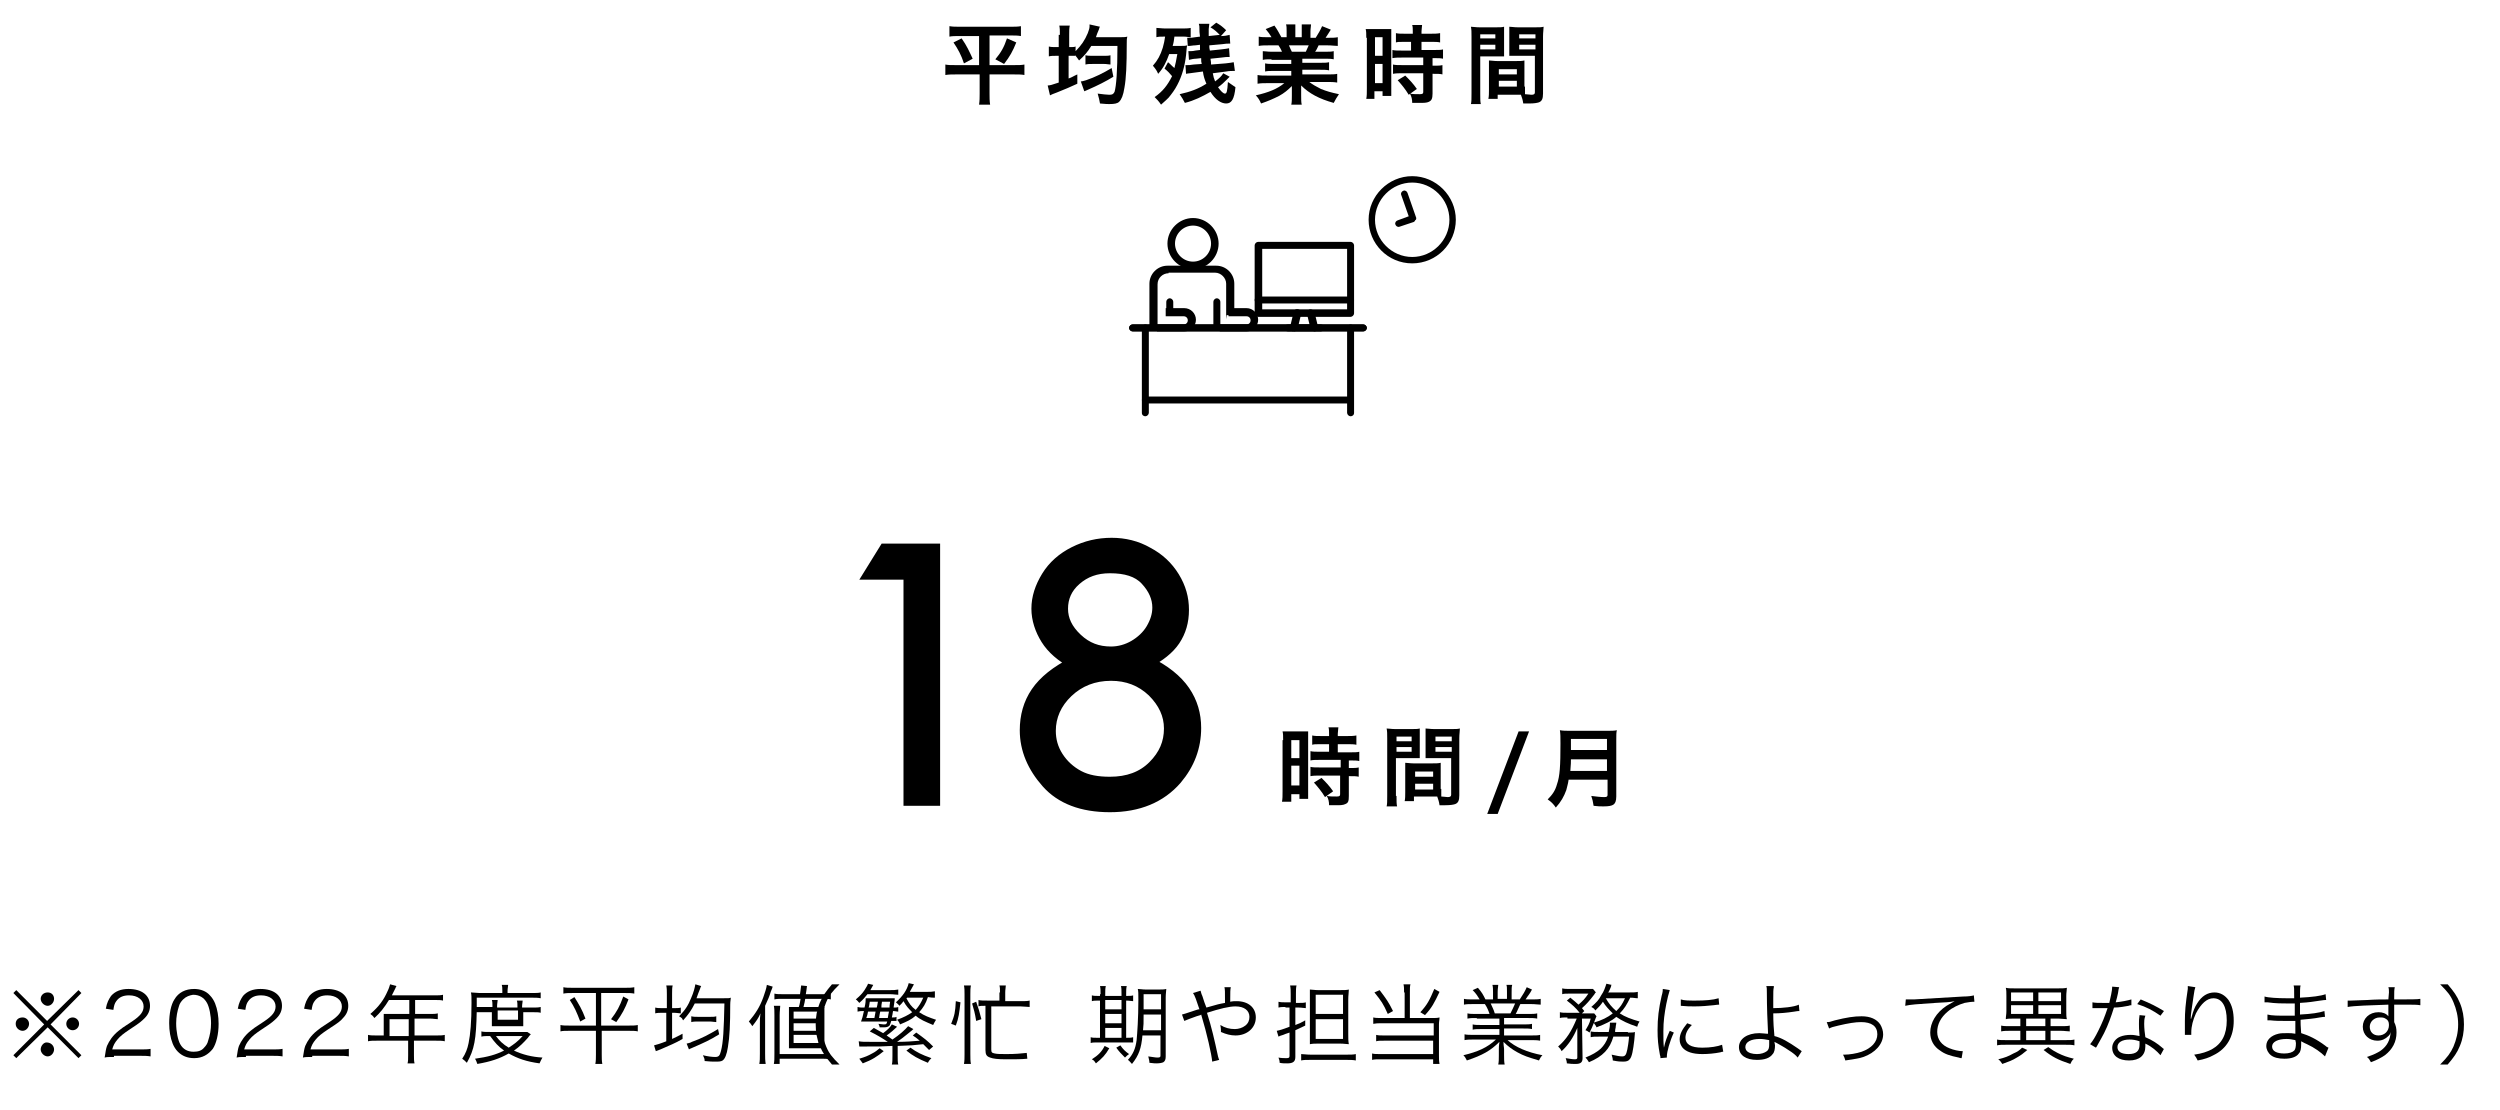 <?xml version="1.0" encoding="utf-8"?>
<!-- Generator: Adobe Illustrator 26.2.1, SVG Export Plug-In . SVG Version: 6.00 Build 0)  -->
<svg version="1.1" id="_レイヤー_1" xmlns="http://www.w3.org/2000/svg" xmlns:xlink="http://www.w3.org/1999/xlink" x="0px"
	 y="0px" viewBox="0 0 430 191" style="enable-background:new 0 0 430 191;" xml:space="preserve">
<style type="text/css">
	.st0{enable-background:new    ;}
	.st1{fill:none;stroke:#000000;stroke-width:2;stroke-miterlimit:10;}
	.st2{clip-path:url(#SVGID_00000059304222988434162590000010955384783087036848_);}
</style>
<g class="st0">
	<path d="M165.1,6.2c-0.8,0-1.3,0-1.8,0.1V4.5c0.6,0.1,1,0.1,1.9,0.1h8.5c0.9,0,1.3,0,1.9-0.1v1.7c-0.6-0.1-1-0.1-1.8-0.1h-3.6v5.1
		h4.2c0.8,0,1.3,0,1.8-0.1v1.8c-0.5-0.1-1.1-0.1-1.9-0.1h-4.1v3.3c0,0.6,0,1.3,0.1,1.9h-1.9c0.1-0.7,0.1-1.2,0.1-1.9v-3.3h-4
		c-0.7,0-1.3,0-1.9,0.1v-1.8c0.5,0.1,0.9,0.1,1.8,0.1h4V6.2H165.1z M165.4,6.6c0.9,1.3,1.3,2.2,1.9,3.5l-1.5,0.8
		c-0.5-1.5-1-2.4-1.8-3.6L165.4,6.6z M174.8,7.3c-0.6,1.5-1.1,2.4-2.1,3.7l-1.5-0.8c1-1.2,1.5-2.1,2-3.6L174.8,7.3z"/>
	<path d="M182.3,6c0-0.7,0-1.1-0.1-1.6h1.8c-0.1,0.5-0.1,0.8-0.1,1.6v2.1h0.1c0.5,0,0.8,0,1-0.1v0.8c1-1,1.6-1.9,2.1-3.1
		c0.1-0.3,0.3-0.8,0.3-1.1c0,0,0-0.1,0-0.3c0,0,0-0.1,0-0.1l1.8,0.4c-0.1,0.1-0.1,0.2-0.2,0.5c-0.2,0.4-0.4,1-0.5,1.3h4
		c0.6,0,1.1,0,1.4-0.1c-0.1,0.4-0.1,0.6-0.1,1.3c0,3.5-0.1,5.9-0.4,7.5c-0.2,1.3-0.5,2-0.9,2.4c-0.3,0.3-0.8,0.4-1.7,0.4
		c-0.4,0-0.5,0-1.6-0.1c-0.1-0.6-0.2-1-0.4-1.7c0.8,0.1,1.6,0.2,2,0.2c0.5,0,0.7-0.1,0.9-0.5c0.3-1,0.5-3.6,0.5-7.9h-4.5
		c-0.6,1-1.2,1.7-2.1,2.5c-0.3-0.4-0.4-0.6-0.7-0.9v0.1c-0.3,0-0.6,0-1.1,0v3.9c0.6-0.2,0.8-0.4,1.5-0.7l0,1.6
		c-1.1,0.5-2.2,1-3.5,1.5c-0.8,0.3-0.8,0.3-1.2,0.5l-0.4-1.7c0.4,0,0.7-0.1,1.9-0.5V9.6h-0.4c-0.6,0-0.9,0-1.3,0.1V8
		c0.4,0.1,0.7,0.1,1.3,0.1h0.4V6z M191.5,13.2c-1.3,0.8-2.7,1.5-4.3,2.2c-0.4,0.2-0.5,0.2-0.7,0.3l-0.6-1.7c0.3,0,0.5-0.1,0.9-0.2
		c1.5-0.5,3.1-1.3,4.4-2.1L191.5,13.2z M186.7,9.5c0.4,0.1,0.7,0.1,1.3,0.1h1.9c0.5,0,0.8,0,1.1-0.1v1.6c-0.3,0-0.6-0.1-1.1-0.1H188
		c-0.6,0-0.9,0-1.3,0.1V9.5z"/>
	<path d="M200.9,10.7c0.5,0.4,0.6,0.6,1.1,1c0.2-0.8,0.3-1.2,0.5-2.4h-1.4c-0.5,1.4-1,2.4-1.9,3.4c-0.2-0.5-0.4-0.8-0.9-1.4
		c0.8-0.9,1.3-1.8,1.7-3.1c0.2-0.7,0.3-1.2,0.4-1.9h-0.3c-0.5,0-0.8,0-1.2,0.1V4.8c0.4,0,0.9,0.1,1.6,0.1h2.7c0.6,0,1.2,0,1.6-0.1
		v1.6c-0.4,0-0.7-0.1-1.1-0.1h-1.7c-0.1,0.7-0.1,0.9-0.3,1.6h1.3c0.6,0,0.9,0,1.2-0.1c-0.1,0.3-0.1,0.7-0.2,1.7
		c-0.2,1.8-0.7,3.6-1.5,5.1c-0.4,0.8-1,1.6-1.5,2.2c-0.3,0.3-0.5,0.5-1.3,1.2c-0.4-0.6-0.7-0.9-1.1-1.3c1.4-1,2.2-2,3-3.6
		c-0.4-0.5-0.8-0.9-1.3-1.3L200.9,10.7z M211.5,13.2c-0.2,0.2-0.2,0.2-0.5,0.5c-0.5,0.5-0.9,0.9-1.5,1.3c0.5,0.7,0.9,1.1,1.2,1.1
		c0.3,0,0.4-0.4,0.5-2c0.4,0.3,0.9,0.6,1.3,0.9c-0.2,2.1-0.7,2.8-1.6,2.8c-0.9,0-1.9-0.7-2.7-2c-1.4,0.8-2.8,1.5-4.4,1.9
		c-0.3-0.6-0.5-0.9-0.9-1.5c1.8-0.4,3.2-0.9,4.6-1.8c-0.3-0.7-0.5-1.3-0.6-2.1l-1.5,0.2c-0.5,0.1-1,0.1-1.4,0.2l-0.1-1.5
		c0.1,0,0.2,0,0.3,0c0.3,0,0.5,0,1.1-0.1l1.4-0.1c-0.1-0.4-0.1-0.4-0.1-1l-0.9,0.1c-0.4,0-0.8,0.1-1.2,0.2l-0.1-1.5
		c0.1,0,0.2,0,0.2,0c0.2,0,0.6,0,1-0.1l0.8-0.1c0-0.2,0-0.2,0-0.4c0-0.3,0-0.3,0-0.5l-0.8,0.1c-0.4,0-0.8,0.1-1,0.1
		c-0.1,0-0.2,0-0.2,0c-0.1,0-0.1,0-0.1,0l-0.1-1.4c0.2,0,0.2,0,0.3,0c0.3,0,0.6,0,1.1-0.1l0.8-0.1c-0.1-0.8-0.1-0.8-0.1-1.5
		c0-0.3,0-0.3-0.1-0.7l1.8,0c0,0.3-0.1,0.6-0.1,0.9c0,0.1,0,0.8,0,1.2l1.9-0.2c-0.5-0.5-0.9-0.9-1.6-1.3l1-0.8
		c0.7,0.4,1.2,0.8,1.7,1.3L210,6.2h0.1c0.5,0,1-0.1,1.4-0.2l0.1,1.5c-0.1,0-0.1,0-0.2,0c-0.3,0-0.5,0-1.2,0.1l-2.2,0.2
		c0,0.4,0,0.5,0.1,0.9l1.9-0.2c0.7-0.1,1-0.1,1.4-0.2l0.1,1.5c-0.1,0-0.1,0-0.2,0c-0.3,0-0.5,0-1.2,0.1l-1.9,0.2
		c0.1,0.5,0.1,0.7,0.1,1l2.5-0.2c0.7-0.1,1-0.1,1.4-0.2l0.2,1.5c-0.1,0-0.1,0-0.2,0c-0.3,0-0.8,0-1.3,0.1l-2.3,0.3
		c0.1,0.6,0.2,0.9,0.4,1.4c0.8-0.6,1.1-0.9,1.4-1.4L211.5,13.2z"/>
	<path d="M218.7,10.2c-0.7,0-1.1,0-1.5,0.1V8.8c0.4,0,0.8,0.1,1.5,0.1h1.8c-0.2-0.5-0.4-0.8-0.6-1.1h-1.6c-0.7,0-1.3,0-1.8,0.1V6.3
		c0.5,0.1,0.9,0.1,1.7,0.1h0.5c-0.3-0.5-0.5-0.8-1-1.4l1.5-0.6c0.5,0.7,0.7,1.1,1.2,2h0.9V5.4c0-0.5,0-0.9-0.1-1.2h1.6
		c0,0.3,0,0.6,0,1.1v1.1h1.1V5.3c0-0.5,0-0.8,0-1.1h1.6c0,0.3-0.1,0.7-0.1,1.2v1.1h0.9c0.5-0.8,0.8-1.3,1.1-2l1.5,0.6
		c-0.4,0.6-0.6,1-0.9,1.4h0.4c0.8,0,1.2,0,1.7-0.1v1.5c-0.5,0-1-0.1-1.8-0.1h-1.5c-0.3,0.6-0.3,0.7-0.6,1.1h1.7c0.7,0,1.1,0,1.5-0.1
		v1.4c-0.5-0.1-0.8-0.1-1.5-0.1h-3.9v0.7h3.1c0.7,0,1.1,0,1.5-0.1v1.4c-0.4-0.1-0.9-0.1-1.5-0.1h-3.1v0.8h4.2c0.9,0,1.4,0,1.8-0.1
		v1.5c-0.6-0.1-1.1-0.1-1.8-0.1h-3c0.5,0.4,1.2,0.8,2,1.2c1,0.4,1.7,0.6,3.1,0.9c-0.4,0.6-0.6,0.9-0.9,1.5c-2.5-0.7-4.2-1.6-5.6-3
		c0,0.6,0,0.7,0,1.1v0.7c0,0.6,0,1.1,0.1,1.5h-1.8c0.1-0.4,0.1-0.9,0.1-1.5v-0.7c0-0.3,0-0.4,0-1c-0.7,0.7-1.3,1.2-2.2,1.7
		c-1,0.5-1.9,0.9-3.1,1.3c-0.2-0.5-0.5-1-0.9-1.4c2.2-0.5,3.7-1.1,4.9-2.1h-2.8c-0.7,0-1.2,0-1.8,0.1v-1.5c0.5,0.1,1,0.1,1.8,0.1h4
		v-0.8h-3c-0.7,0-1.1,0-1.5,0.1v-1.4c0.4,0.1,0.9,0.1,1.5,0.1h3v-0.7H218.7z M224.6,8.9c0.2-0.4,0.3-0.7,0.5-1.1h-3.4
		c0.2,0.5,0.3,0.7,0.5,1.1H224.6z"/>
	<path d="M235,6.5c0-0.7,0-1.1-0.1-1.5c0.3,0,0.6,0,1.3,0h1.8c0.7,0,0.9,0,1.3,0c0,0.3,0,0.6,0,1.5V15c0,0.8,0,1.1,0,1.5h-1.5v-0.8
		h-1.4V17H235c0.1-0.5,0.1-1,0.1-1.8V6.5z M236.5,9.6h1.3V6.4h-1.3V9.6z M236.5,14.3h1.3V11h-1.3V14.3z M241.7,7.2
		c-1.2,0-1.2,0-1.6,0.1V5.7c0.4,0.1,0.9,0.1,1.6,0.1h1.3V5.4c0-0.4,0-0.8-0.1-1.1h1.7c0,0.3-0.1,0.7-0.1,1.1v0.4h1.6
		c0.6,0,1.1,0,1.6-0.1v1.6c-0.4-0.1-0.9-0.1-1.5-0.1h-1.7v1.4h2.1c0.7,0,1.3,0,1.6-0.1v1.6c-0.4-0.1-0.8-0.1-1.5-0.1h-0.3v1.3h0.2
		c0.7,0,1.1,0,1.5-0.1v1.6c-0.4-0.1-0.8-0.1-1.5-0.1h-0.2v3.4c0,0.9-0.2,1.2-0.6,1.4c-0.4,0.2-0.9,0.2-1.7,0.2c-0.1,0-0.1,0-1.2,0
		c0-0.6-0.1-1.1-0.4-1.6c0.4,0.1,1.2,0.1,1.7,0.1c0.5,0,0.6-0.1,0.6-0.4v-3.2h-3.6c-0.6,0-1.1,0-1.6,0.1v-1.6
		c0.4,0.1,0.9,0.1,1.6,0.1h3.6v-1.3h-3.6c-0.6,0-1.2,0-1.7,0.1V8.6c0.4,0.1,0.9,0.1,1.7,0.1h1.5V7.2H241.7z M242.3,16.3
		c-0.6-1-1.2-1.7-1.9-2.5l1.3-0.8c0.7,0.7,1.3,1.3,2,2.3L242.3,16.3z"/>
	<path d="M254.6,16.1c0,0.9,0,1.4,0.1,1.8H253c0.1-0.4,0.1-0.9,0.1-1.9V6.3c0-0.8,0-1.2-0.1-1.7c0.4,0,0.8,0.1,1.5,0.1h2.7
		c0.8,0,1.1,0,1.5-0.1c0,0.5,0,0.8,0,1.4v2.3c0,0.7,0,1,0,1.4c-0.4,0-0.9,0-1.4,0h-2.7V16.1z M254.6,6.6h2.6V5.9h-2.6V6.6z
		 M254.6,8.5h2.6V7.7h-2.6V8.5z M262.3,14.9c0,0.6,0,0.9,0,1.3c0.3,0,0.9,0.1,1.1,0.1c0.4,0,0.6-0.1,0.6-0.4V9.6h-3
		c-0.5,0-1,0-1.4,0c0-0.4,0-0.7,0-1.4V6c0-0.5,0-0.9,0-1.4c0.4,0,0.8,0.1,1.5,0.1h2.9c0.8,0,1.1,0,1.5-0.1c0,0.5-0.1,0.9-0.1,1.7
		v9.8c0,0.9-0.2,1.3-0.7,1.5c-0.3,0.1-0.8,0.2-1.7,0.2c-0.2,0-0.3,0-1,0c-0.1-0.7-0.2-0.9-0.4-1.5c-0.4,0-0.7,0-0.8,0h-3.2V17h-1.6
		c0.1-0.4,0.1-1,0.1-1.5v-3.7c0-0.5,0-0.9,0-1.4c0.4,0,0.8,0.1,1.4,0.1h3.3c0.6,0,1,0,1.4-0.1c0,0.4,0,0.8,0,1.4V14.9z M257.8,12.8
		h3.1v-0.9h-3.1V12.8z M257.8,14.9h3.1v-1h-3.1V14.9z M261.3,6.6h2.8V5.9h-2.8V6.6z M261.3,8.5h2.8V7.7h-2.8V8.5z"/>
</g>
<g>
	<g class="st0">
		<path d="M152.2,94.5h8.5v43.1h-4.3V98.7h-6.8L152.2,94.5z"/>
		<path d="M197.4,113.9c2.9,1.4,5,3.1,6.3,5s1.9,4,1.9,6.3c0,3.3-1.1,6.2-3.3,8.8c-2.7,3.1-6.5,4.7-11.4,4.7
			c-4.8,0-8.4-1.4-10.8-4.1s-3.7-5.7-3.7-9c0-2.4,0.6-4.6,1.9-6.5s3.4-3.6,6.4-5.1c-2.1-1.1-3.7-2.5-4.7-4.1s-1.6-3.4-1.6-5.2
			c0-1.9,0.6-3.7,1.7-5.5c1.1-1.8,2.7-3.2,4.7-4.2c2-1,4.1-1.5,6.4-1.5c2.2,0,4.3,0.5,6.2,1.6c1.9,1,3.4,2.4,4.5,4.2
			s1.6,3.6,1.6,5.6s-0.5,3.7-1.5,5.2S199.4,112.8,197.4,113.9z M191.1,116.1c-3,0-5.5,1-7.5,2.9c-2,1.9-3,4.2-3,6.7
			c0,1.6,0.4,3.1,1.3,4.5c0.9,1.4,2.1,2.5,3.6,3.3s3.3,1.1,5.4,1.1c3.1,0,5.6-0.9,7.5-2.8c1.9-1.9,2.8-4,2.8-6.5
			c0-2.4-1-4.5-2.9-6.4C196.3,117,193.9,116.1,191.1,116.1z M190.9,97.6c-2.4,0-4.3,0.7-5.9,2.1c-1.6,1.4-2.3,3.1-2.3,5
			c0,1.9,0.8,3.6,2.5,5.2s3.6,2.3,5.9,2.3c1.4,0,2.8-0.4,4-1.1s2.3-1.7,3-2.9c0.7-1.2,1.1-2.4,1.1-3.7c0-1.7-0.7-3.3-2.1-4.8
			S193.6,97.6,190.9,97.6z"/>
	</g>
	<g class="st0">
		<path class="st1" d="M152.2,94.5h8.5v43.1h-4.3V98.7h-6.8L152.2,94.5z"/>
		<path class="st1" d="M197.4,113.9c2.9,1.4,5,3.1,6.3,5s1.9,4,1.9,6.3c0,3.3-1.1,6.2-3.3,8.8c-2.7,3.1-6.5,4.7-11.4,4.7
			c-4.8,0-8.4-1.4-10.8-4.1s-3.7-5.7-3.7-9c0-2.4,0.6-4.6,1.9-6.5s3.4-3.6,6.4-5.1c-2.1-1.1-3.7-2.5-4.7-4.1s-1.6-3.4-1.6-5.2
			c0-1.9,0.6-3.7,1.7-5.5c1.1-1.8,2.7-3.2,4.7-4.2c2-1,4.1-1.5,6.4-1.5c2.2,0,4.3,0.5,6.2,1.6c1.9,1,3.4,2.4,4.5,4.2
			s1.6,3.6,1.6,5.6s-0.5,3.7-1.5,5.2S199.4,112.8,197.4,113.9z M191.1,116.1c-3,0-5.5,1-7.5,2.9c-2,1.9-3,4.2-3,6.7
			c0,1.6,0.4,3.1,1.3,4.5c0.9,1.4,2.1,2.5,3.6,3.3s3.3,1.1,5.4,1.1c3.1,0,5.6-0.9,7.5-2.8c1.9-1.9,2.8-4,2.8-6.5
			c0-2.4-1-4.5-2.9-6.4C196.3,117,193.9,116.1,191.1,116.1z M190.9,97.6c-2.4,0-4.3,0.7-5.9,2.1c-1.6,1.4-2.3,3.1-2.3,5
			c0,1.9,0.8,3.6,2.5,5.2s3.6,2.3,5.9,2.3c1.4,0,2.8-0.4,4-1.1s2.3-1.7,3-2.9c0.7-1.2,1.1-2.4,1.1-3.7c0-1.7-0.7-3.3-2.1-4.8
			S193.6,97.6,190.9,97.6z"/>
	</g>
	<g class="st0">
		<path d="M220.7,127.3c0-0.7,0-1.1-0.1-1.5c0.3,0,0.6,0,1.3,0h1.8c0.7,0,0.9,0,1.3,0c0,0.3,0,0.6,0,1.5v8.6c0,0.8,0,1.1,0,1.5h-1.5
			v-0.8h-1.4v1.3h-1.6c0.1-0.5,0.1-1,0.1-1.8V127.3z M222.1,130.4h1.4v-3.1h-1.4V130.4z M222.1,135.1h1.4v-3.4h-1.4V135.1z
			 M227.3,128c-1.2,0-1.2,0-1.6,0.1v-1.6c0.4,0.1,0.9,0.1,1.6,0.1h1.3v-0.4c0-0.4,0-0.8-0.1-1.1h1.7c0,0.3-0.1,0.7-0.1,1.1v0.4h1.6
			c0.6,0,1.1,0,1.6-0.1v1.6c-0.4-0.1-0.9-0.1-1.5-0.1h-1.7v1.4h2.1c0.7,0,1.3,0,1.6-0.1v1.6c-0.4-0.1-0.8-0.1-1.5-0.1h-0.3v1.3h0.2
			c0.7,0,1.1,0,1.5-0.1v1.6c-0.4-0.1-0.8-0.1-1.5-0.1h-0.2v3.4c0,0.9-0.1,1.2-0.6,1.4c-0.4,0.2-0.9,0.2-1.6,0.2c-0.1,0-0.1,0-1.2,0
			c0-0.6-0.1-1.1-0.4-1.6c0.4,0.1,1.2,0.1,1.7,0.1c0.5,0,0.6-0.1,0.6-0.4v-3.2H227c-0.6,0-1.1,0-1.6,0.1v-1.6
			c0.4,0.1,0.9,0.1,1.6,0.1h3.6v-1.3H227c-0.6,0-1.2,0-1.6,0.1v-1.6c0.4,0.1,0.9,0.1,1.7,0.1h1.5V128H227.3z M227.9,137.1
			c-0.6-1-1.2-1.7-1.9-2.5l1.3-0.8c0.7,0.7,1.3,1.3,2,2.3L227.9,137.1z"/>
		<path d="M240.2,136.9c0,0.9,0,1.4,0.1,1.8h-1.8c0.1-0.4,0.1-0.9,0.1-1.9v-9.8c0-0.8,0-1.2-0.1-1.7c0.4,0,0.8,0.1,1.5,0.1h2.7
			c0.8,0,1.1,0,1.5-0.1c0,0.5,0,0.8,0,1.4v2.3c0,0.7,0,1,0,1.4c-0.4,0-0.9,0-1.4,0h-2.7V136.9z M240.2,127.5h2.6v-0.8h-2.6V127.5z
			 M240.2,129.3h2.6v-0.8h-2.6V129.3z M247.9,135.7c0,0.6,0,0.9,0,1.3c0.3,0,0.9,0.1,1.1,0.1c0.4,0,0.6-0.1,0.6-0.4v-6.3h-3
			c-0.5,0-1,0-1.4,0c0-0.4,0-0.7,0-1.4v-2.3c0-0.5,0-0.9,0-1.4c0.4,0,0.8,0.1,1.5,0.1h2.9c0.8,0,1.1,0,1.5-0.1
			c0,0.5-0.1,0.9-0.1,1.7v9.8c0,0.9-0.2,1.3-0.7,1.5c-0.3,0.1-0.8,0.2-1.7,0.2c-0.2,0-0.3,0-1,0c-0.1-0.7-0.2-0.9-0.4-1.5
			c-0.4,0-0.7,0-0.8,0h-3.2v0.8h-1.6c0.1-0.4,0.1-1,0.1-1.5v-3.7c0-0.5,0-0.9,0-1.4c0.4,0,0.8,0.1,1.4,0.1h3.3c0.6,0,1,0,1.4-0.1
			c0,0.4,0,0.8,0,1.4V135.7z M243.4,133.6h3.1v-0.9h-3.1V133.6z M243.4,135.8h3.1v-1h-3.1V135.8z M246.9,127.5h2.8v-0.8h-2.8V127.5z
			 M246.9,129.3h2.8v-0.8h-2.8V129.3z"/>
	</g>
	<g class="st0">
		<path d="M263,125.8l-5.4,14.2h-1.8l5.4-14.2H263z"/>
	</g>
	<g class="st0">
		<path d="M269.8,134.1c-0.1,0.8-0.3,1.3-0.4,1.8c-0.4,1.1-0.9,2-1.8,3c-0.4-0.6-0.8-1-1.4-1.4c0.8-0.8,1.3-1.5,1.6-2.6
			c0.5-1.4,0.6-3.2,0.6-7c0-1.1,0-1.7-0.1-2.3c0.6,0.1,1,0.1,1.8,0.1h6.3c0.8,0,1.2,0,1.7-0.1c-0.1,0.4-0.1,0.8-0.1,1.7v9.7
			c0,0.8-0.2,1.2-0.5,1.4c-0.3,0.2-0.8,0.3-1.7,0.3c-0.5,0-1,0-1.7-0.1c-0.1-0.7-0.2-1.1-0.4-1.7c0.8,0.1,1.6,0.2,2.2,0.2
			c0.5,0,0.6-0.1,0.6-0.4v-2.6H269.8z M276.4,132.6v-2h-6.2c0,0.5,0,0.8-0.1,2H276.4z M276.4,129v-1.9h-6.2v1.9H276.4z"/>
	</g>
</g>
<g class="st0">
	<path d="M13.5,170.3l0.5,0.5l-5.3,5.4l5.3,5.3l-0.5,0.5l-5.3-5.3L2.8,182l-0.5-0.5l5.3-5.3l-5.3-5.4l0.5-0.5l5.3,5.3L13.5,170.3z
		 M5,176.1c0,0.6-0.5,1.2-1.1,1.2s-1.2-0.5-1.2-1.2s0.5-1.1,1.2-1.1C4.5,175,5,175.5,5,176.1z M9.3,180.5c0,0.6-0.5,1.2-1.1,1.2
		c-0.6,0-1.2-0.6-1.2-1.2c0-0.6,0.5-1.2,1-1.2c0,0,0,0,0,0c0,0,0,0,0,0c0,0,0,0,0,0C8.8,179.3,9.3,179.9,9.3,180.5z M9.3,171.8
		c0,0.6-0.5,1.2-1.1,1.2S7,172.4,7,171.8s0.5-1.1,1.2-1.1S9.3,171.2,9.3,171.8z M13.6,176.1c0,0.6-0.5,1.1-1.1,1.1s-1.1-0.5-1.1-1.1
		c0-0.6,0.5-1.1,1.1-1.1S13.6,175.5,13.6,176.1z"/>
</g>
<g class="st0">
	<path d="M19.6,181.8c-0.9,0-1.2,0-1.6,0.1c0.2-1.2,0.2-1.4,0.4-2c0.4-0.9,1-1.8,2-2.6c0.5-0.4,0.6-0.5,2.3-1.6c1.5-1,2-1.7,2-2.6
		c0-1.1-1-1.9-2.5-1.9c-1,0-1.7,0.3-2.2,1c-0.3,0.4-0.4,0.8-0.5,1.5l-1.3-0.2c0.2-1.1,0.5-1.6,0.9-2.2c0.7-0.8,1.7-1.2,3-1.2
		c2.3,0,3.7,1.1,3.7,2.9c0,0.8-0.3,1.5-0.9,2.1c-0.5,0.5-0.8,0.8-2.5,1.9c-1.2,0.8-1.7,1.2-2.2,1.8c-0.5,0.6-0.7,1-0.9,1.7h4.8
		c0.8,0,1.3,0,1.8-0.1v1.3c-0.6-0.1-1.1-0.1-1.8-0.1H19.6z"/>
	<path d="M30.6,180.9c-0.4-0.4-0.7-0.9-0.9-1.4c-0.4-1-0.6-2.2-0.6-3.5c0-1.6,0.3-3.2,0.9-4.1c0.7-1.2,1.9-1.8,3.4-1.8
		c1.1,0,2.1,0.4,2.7,1.1c0.4,0.4,0.7,0.9,0.9,1.4c0.4,1,0.6,2.2,0.6,3.5c0,1.8-0.4,3.4-1,4.3c-0.8,1-1.8,1.6-3.2,1.6
		C32.2,182,31.3,181.6,30.6,180.9z M31.5,171.9c-0.3,0.3-0.6,0.7-0.7,1.1c-0.3,0.9-0.5,1.9-0.5,3c0,1.4,0.3,2.9,0.7,3.6
		c0.5,0.9,1.3,1.3,2.3,1.3c0.8,0,1.4-0.2,1.8-0.7c0.3-0.3,0.6-0.7,0.7-1.2c0.3-0.9,0.5-1.9,0.5-3c0-1.3-0.3-2.8-0.7-3.5
		c-0.5-0.9-1.3-1.4-2.4-1.4C32.6,171.2,32,171.4,31.5,171.9z"/>
	<path d="M42.3,181.8c-0.9,0-1.2,0-1.6,0.1c0.2-1.2,0.2-1.4,0.4-2c0.4-0.9,1-1.8,2-2.6c0.5-0.4,0.6-0.5,2.3-1.6c1.5-1,2-1.7,2-2.6
		c0-1.1-1-1.9-2.5-1.9c-1,0-1.7,0.3-2.2,1c-0.3,0.4-0.4,0.8-0.5,1.5l-1.3-0.2c0.2-1.1,0.5-1.6,0.9-2.2c0.7-0.8,1.7-1.2,3-1.2
		c2.3,0,3.7,1.1,3.7,2.9c0,0.8-0.3,1.5-0.9,2.1c-0.5,0.5-0.8,0.8-2.5,1.9c-1.2,0.8-1.7,1.2-2.2,1.8c-0.5,0.6-0.7,1-0.9,1.7h4.8
		c0.8,0,1.3,0,1.8-0.1v1.3c-0.6-0.1-1.1-0.1-1.8-0.1H42.3z"/>
	<path d="M53.7,181.8c-0.9,0-1.2,0-1.6,0.1c0.2-1.2,0.2-1.4,0.4-2c0.4-0.9,1-1.8,2-2.6c0.5-0.4,0.6-0.5,2.3-1.6c1.5-1,2-1.7,2-2.6
		c0-1.1-1-1.9-2.5-1.9c-1,0-1.7,0.3-2.2,1c-0.3,0.4-0.4,0.8-0.5,1.5l-1.3-0.2c0.2-1.1,0.5-1.6,0.9-2.2c0.7-0.8,1.7-1.2,3-1.2
		c2.3,0,3.7,1.1,3.7,2.9c0,0.8-0.3,1.5-0.9,2.1c-0.4,0.5-0.8,0.8-2.5,1.9c-1.2,0.8-1.7,1.2-2.2,1.8c-0.5,0.6-0.7,1-0.9,1.7h4.8
		c0.8,0,1.3,0,1.8-0.1v1.3c-0.6-0.1-1.1-0.1-1.8-0.1H53.7z"/>
	<path d="M66,175.3c0-0.3,0-0.6,0-0.9c0.3,0,0.6,0,1.1,0h3.3V172h-3.5c-0.8,1.3-1.5,2.2-2.5,3.1c-0.2-0.3-0.4-0.5-0.7-0.7
		c1.5-1.3,2.3-2.4,3-4c0.2-0.4,0.3-0.8,0.4-1.1l1.1,0.3c-0.1,0.1-0.1,0.2-0.2,0.4l-0.6,1.2h7.4c0.7,0,1,0,1.4-0.1v1
		c-0.4-0.1-0.7-0.1-1.4-0.1h-3.4v2.4H74c0.6,0,0.9,0,1.3-0.1v1c-0.4,0-0.8-0.1-1.3-0.1h-2.7v2.9H75c0.7,0,1.1,0,1.5-0.1v1.1
		c-0.4-0.1-0.9-0.1-1.5-0.1h-3.8v2.5c0,0.6,0,1,0.1,1.4h-1.2c0.1-0.4,0.1-0.7,0.1-1.4v-2.5h-5.4c-0.6,0-1.1,0-1.5,0.1v-1.1
		c0.4,0.1,0.9,0.1,1.5,0.1H66V175.3z M70.3,178.2v-2.9H67v2.9H70.3z"/>
	<path d="M82,173.9c-0.1,4.9-0.4,6.6-1.7,8.9c-0.3-0.3-0.5-0.5-0.8-0.7c0.6-0.9,0.9-1.7,1.1-2.7c0.3-1.5,0.5-3.6,0.5-6.9
		c0-1,0-1.4-0.1-1.8c0.5,0,1,0.1,1.5,0.1h3.9v-0.4c0-0.4,0-0.7-0.1-1h1.1c0,0.3-0.1,0.6-0.1,1v0.4h4.1c0.8,0,1.2,0,1.6-0.1v1
		c-0.5-0.1-0.9-0.1-1.6-0.1H82l0,1.6h2.7v-0.2c0-0.4,0-0.7-0.1-1h1c0,0.3-0.1,0.6-0.1,1v0.3h3.5v-0.2c0-0.4,0-0.7-0.1-1h1
		c0,0.3-0.1,0.6-0.1,1v0.2h1.8c0.7,0,1,0,1.4-0.1v1c-0.3-0.1-0.7-0.1-1.4-0.1H90v1.5c0,0.3,0,0.6,0,0.9c-0.3,0-0.4,0-1,0h-3.3
		c-0.6,0-0.9,0-1.1,0c0-0.3,0-0.6,0-0.9v-1.5H82z M91.3,177.9c-0.2,0.2-0.3,0.3-0.5,0.6c-0.7,0.8-1.5,1.6-2.4,2.2
		c1.5,0.7,3.1,1.1,4.9,1.2c-0.2,0.3-0.3,0.6-0.5,1c-2.2-0.3-3.7-0.8-5.3-1.7c-1.6,0.9-3.1,1.4-5.4,1.8c-0.1-0.3-0.2-0.6-0.4-0.9
		c2.2-0.3,3.6-0.7,5-1.4c-1-0.7-1.6-1.4-2.4-2.5c-0.7,0-1.1,0-1.5,0.1v-0.9c0.3,0.1,0.8,0.1,1.5,0.1h5.4c0.5,0,0.7,0,1,0L91.3,177.9
		z M85.3,178.2c0.6,0.8,1.2,1.4,2.2,2c0.9-0.6,1.5-1,2.4-2H85.3z M85.6,175.4h3.5v-1.6h-3.5V175.4z"/>
	<path d="M98.5,170.8c-0.7,0-1.1,0-1.6,0.1v-1.1c0.4,0.1,0.9,0.1,1.6,0.1h9c0.7,0,1.1,0,1.6-0.1v1.1c-0.5-0.1-0.9-0.1-1.6-0.1h-4.1
		v5.6h4.7c0.7,0,1.2,0,1.6-0.1v1.1c-0.4-0.1-0.9-0.1-1.6-0.1h-4.6v4.1c0,0.6,0,1.1,0.1,1.6h-1.2c0.1-0.5,0.1-1.1,0.1-1.6v-4.1h-4.5
		c-0.8,0-1.2,0-1.6,0.1v-1.1c0.4,0.1,0.9,0.1,1.6,0.1h4.5v-5.6H98.5z M98.8,171.5c0.8,1.3,1.3,2.1,1.9,3.7l-0.9,0.5
		c-0.6-1.6-1-2.5-1.8-3.7L98.8,171.5z M108.1,171.9c-0.6,1.6-1.1,2.5-2.1,3.9l-0.9-0.5c1-1.3,1.5-2.2,2.1-3.9L108.1,171.9z"/>
	<path d="M114.7,171c0-0.6,0-1-0.1-1.5h1.1c-0.1,0.4-0.1,0.8-0.1,1.4v2.5h0.3c0.6,0,0.9,0,1.2-0.1v1c-0.3,0-0.7-0.1-1.2-0.1h-0.3
		v4.5c0.7-0.3,1-0.5,1.8-0.9l0,0.9c-1.4,0.8-2,1-3.8,1.8c-0.3,0.1-0.5,0.2-0.8,0.3l-0.3-1c0.4-0.1,1.1-0.3,2.1-0.7v-4.9H114
		c-0.6,0-0.9,0-1.3,0.1v-1c0.4,0.1,0.7,0.1,1.3,0.1h0.7V171z M119.5,172.6c-0.6,1.2-1.1,1.9-2,2.9c-0.1-0.1-0.1-0.1-0.1-0.2
		c-0.2-0.3-0.3-0.3-0.6-0.5c1-1,1.6-1.9,2.1-3.2c0.4-0.9,0.6-1.7,0.7-2.3l1,0.3c-0.1,0.2-0.1,0.2-0.2,0.5c-0.2,0.5-0.4,1-0.6,1.6
		h4.5c1.1,0,1.1,0,1.4-0.1c0,0.3-0.1,0.6-0.1,1.2c0,3.3-0.1,5.6-0.4,7.3c-0.2,1.3-0.5,2-0.9,2.3c-0.3,0.2-0.7,0.2-1.3,0.2
		c-0.4,0-0.9,0-1.8-0.1c0-0.4-0.1-0.6-0.3-1c0.8,0.2,1.6,0.3,2.1,0.3c0.6,0,0.8-0.2,1-1c0.4-1.5,0.5-3.7,0.6-8.2H119.5z
		 M123.7,177.9c-1.6,1-2.5,1.4-4.8,2.4c-0.2,0.1-0.3,0.1-0.4,0.2l-0.4-1c0.3-0.1,0.6-0.1,0.9-0.3c1.7-0.6,3-1.3,4.5-2.2L123.7,177.9
		z M118.9,174.8c0.4,0.1,0.7,0.1,1.3,0.1h1.8c0.6,0,0.9,0,1.2-0.1v1c-0.3,0-0.7-0.1-1.2-0.1h-1.8c-0.6,0-0.9,0-1.3,0.1V174.8z"/>
</g>
<g class="st0">
	<path d="M130.7,176.1c0-0.8,0-1,0.1-1.8c-0.4,0.9-0.7,1.3-1.4,2.2c-0.2-0.3-0.4-0.6-0.6-0.8c1.1-1.3,1.9-2.5,2.5-4.2
		c0.3-0.9,0.5-1.4,0.6-2.1l1,0.3c-0.1,0.3-0.1,0.4-0.3,0.8c-0.3,1-0.5,1.4-1,2.5v8.2c0,0.7,0,1.2,0.1,1.8h-1.1
		c0.1-0.5,0.1-1,0.1-1.8V176.1z M133.1,183c0.1-0.5,0.1-0.9,0.1-1.8v-6.6c0-0.6,0-1.2-0.1-1.6h1.1c0,0.4-0.1,0.9-0.1,1.6v6.7h7.1
		c0.7,0,1.1,0,1.5-0.1v1c-0.5-0.1-0.9-0.1-1.5-0.1h-7.1v0.9H133.1z M134.6,171.8c-0.6,0-1,0-1.4,0.1v-1c0.4,0.1,0.8,0.1,1.4,0.1h3
		c0.1-0.6,0.1-0.8,0.2-1.5l1,0.1c-0.1,0.7-0.1,0.9-0.2,1.4h2.9c0.7,0,1,0,1.4-0.1v1c-0.4-0.1-0.8-0.1-1.3-0.1h-3.1
		c-0.1,0.6-0.1,0.6-0.3,1.4h2.3c0.6,0,1,0,1.3,0c0,0.4,0,0.6,0,1.4v4.4c0,0.6,0,0.9,0,1.3c-0.5,0-0.8,0-1.3,0h-3.5
		c-0.5,0-0.8,0-1.3,0c0-0.3,0-0.7,0-1.2v-4.6l0-0.6v-0.3c0-0.1,0-0.2,0-0.4c0.4,0,0.7,0,1.3,0h0.4c0.2-0.6,0.2-0.9,0.3-1.4H134.6z
		 M136.5,175.2h4.3V174h-4.3V175.2z M136.5,177.3h4.3V176h-4.3V177.3z M136.5,179.4h4.3V178h-4.3V179.4z"/>
</g>
<g class="st0">
	<path d="M143.1,183.1c-1.1-1.3-1.6-2-2.1-3.2c-0.5-1.2-0.7-2.4-0.7-3.7c0-1.3,0.2-2.5,0.7-3.7c0.5-1.2,1-1.9,2.1-3.2h1.3
		c-1.3,1.3-1.8,1.9-2.3,3.1c-0.5,1.2-0.8,2.4-0.8,3.8c0,1.4,0.3,2.6,0.8,3.8c0.5,1.2,1,1.8,2.3,3.1H143.1z"/>
	<path d="M149.2,171c-0.5,0.6-0.7,0.9-1.4,1.5c-0.2-0.2-0.3-0.4-0.6-0.6c0.7-0.6,1.1-1,1.5-1.6c0.3-0.5,0.5-0.8,0.6-1.1l0.9,0.2
		c-0.3,0.5-0.3,0.6-0.5,0.9h3.3c0.7,0,1,0,1.5-0.1v0.9c-0.4,0-0.8-0.1-1.4-0.1H149.2z M154.5,174c-0.3,0-0.5-0.1-0.9-0.1
		c-0.1,0.6-0.1,0.7-0.2,1.1h0.2c0.2,0,0.4,0,0.6-0.1v0.7c-0.2,0-0.5,0-0.6,0h-0.3c-0.1,0.4-0.2,0.6-0.3,0.8
		c-0.2,0.2-0.5,0.3-0.9,0.3c-0.1,0-0.3,0-0.8,0c0-0.2-0.1-0.3-0.2-0.6c0.3,0,0.6,0.1,0.9,0.1c0.5,0,0.5-0.1,0.6-0.5h-3.4
		c-0.6,0-0.7,0-1.1,0c0.2-0.5,0.3-0.9,0.5-1.8c-0.6,0-0.7,0-1.1,0.1v-0.8c0.4,0.1,0.4,0.1,1.2,0.1c0.2-0.8,0.2-1.2,0.2-1.6
		c0.4,0,0.7,0,1.2,0h2.5c0.6,0,1,0,1.3,0c0,0.2,0,0.2-0.2,1.6c0.4,0,0.6,0,0.8-0.1V174z M157.1,177c-0.2,0.2-0.2,0.2-1.2,1
		c-0.5,0.4-1,0.8-1.6,1.2c1.6,0,2.7-0.1,3.9-0.2c-0.5-0.4-0.6-0.5-1.2-0.9l0.6-0.5c1.5,1.1,1.8,1.3,2.9,2.4l-0.7,0.6
		c-0.5-0.5-0.6-0.6-1-1c-1.8,0.2-1.8,0.2-4.4,0.3v1.7c0,0.7,0,1.1,0.1,1.5h-1.1c0.1-0.4,0.1-0.8,0.1-1.5v-1.7
		c-1.8,0.1-2.1,0.1-4.8,0.1c-0.4,0-0.6,0-0.9,0l-0.1-0.9c0.6,0.1,0.8,0.1,2.4,0.1c1.3,0,1.9,0,2.6,0c-0.9-0.6-1.7-1.1-3.1-1.8
		l0.7-0.6c0.9,0.5,1.1,0.6,1.6,0.9c0.8-0.6,1.2-1,1.5-1.5l0.9,0.4c-0.4,0.4-1.2,1.1-1.8,1.5c0.4,0.3,0.4,0.3,1,0.7
		c1.2-0.8,2.2-1.7,2.7-2.3L157.1,177z M152,180.8c-1.1,0.9-2,1.5-3.6,2.1c-0.2-0.3-0.4-0.5-0.6-0.8c1-0.3,1.5-0.5,2.2-0.9
		c0.6-0.3,0.8-0.5,1.3-0.9L152,180.8z M149.3,174c-0.1,0.5-0.1,0.6-0.3,1.1h1.4c0.1-0.5,0.1-0.5,0.2-1.1H149.3z M150.8,173.3
		c0.1-0.4,0.1-0.4,0.2-1h-1.4c-0.1,0.6-0.1,0.8-0.2,1H150.8z M151.4,174c-0.1,0.4-0.1,0.5-0.2,1.1h1.5c0.1-0.5,0.1-0.7,0.2-1.1
		H151.4z M153,173.3c0-0.3,0-0.3,0.1-1h-1.4c-0.1,0.6-0.1,0.6-0.1,1H153z M160.8,171.6c-0.4,0-0.6,0-1.2-0.1
		c-0.4,1.2-0.8,1.8-1.5,2.6c0.9,0.6,1.7,0.9,2.9,1.3c-0.2,0.3-0.3,0.5-0.5,0.9c-1.4-0.6-2.2-0.9-3-1.6c-0.8,0.7-1.5,1-2.7,1.5
		c-0.1-0.3-0.2-0.5-0.5-0.8c1.1-0.4,1.9-0.8,2.6-1.3c-0.6-0.6-1-1-1.5-1.9c-0.2,0.3-0.3,0.4-0.7,0.8c-0.2-0.3-0.4-0.4-0.6-0.6
		c1.2-1.1,1.9-2.1,2.2-3.3l0.9,0.2c-0.4,0.8-0.7,1.2-0.7,1.3h2.8c0.7,0,1,0,1.5-0.1V171.6z M156,171.6c0,0.1-0.1,0.1-0.1,0.1
		c0.5,0.9,0.8,1.4,1.6,2c0.6-0.7,0.9-1.2,1.3-2.1H156z M156.6,180.2c1.1,0.8,1.9,1.2,3.6,1.8c-0.2,0.2-0.4,0.4-0.6,0.8
		c-1.7-0.7-2.6-1.2-3.7-2.1L156.6,180.2z"/>
	<path d="M163.6,176.1c0.6-1.5,0.7-2,0.8-3.9l0.8,0.2c-0.2,1.8-0.3,2.7-0.8,4L163.6,176.1z M165.8,183c0.1-0.5,0.1-1.1,0.1-1.7
		v-10.3c0-0.6,0-1-0.1-1.5h1.2c-0.1,0.5-0.1,0.9-0.1,1.5v10.3c0,0.7,0,1.2,0.1,1.7H165.8z M167.9,175.6c-0.2-1.3-0.4-2-0.7-3
		l0.7-0.3c0.4,1.1,0.6,1.8,0.9,3L167.9,175.6z M172,170.7c0-0.5,0-0.9-0.1-1.2h1.1c0,0.3-0.1,0.7-0.1,1.2v1.5h2.6
		c0.7,0,1.2,0,1.6-0.1v1.1c-0.4,0-1-0.1-1.6-0.1h-5v7.4c0,0.5,0.1,0.6,0.6,0.7c0.4,0.1,1.1,0.1,2.1,0.1c1.5,0,2.4-0.1,3.4-0.2l0.1,1
		c-1,0.1-2.1,0.1-3.6,0.1c-1.5,0-2.3-0.1-2.8-0.3c-0.6-0.2-0.8-0.5-0.8-1.3v-7.6c-0.7,0-0.9,0-1.2,0.1v-1.1c0.3,0.1,0.9,0.1,1.6,0.1
		h2V170.7z"/>
</g>
<g class="st0">
	<path d="M189.3,171c0-0.6,0-1-0.1-1.4h1c-0.1,0.4-0.1,0.8-0.1,1.4v0.3h2.8V171c0-0.7,0-1.1-0.1-1.4h1c-0.1,0.4-0.1,0.8-0.1,1.4v0.3
		c0.5,0,1,0,1.2-0.1v1c-0.3,0-0.6-0.1-1.2-0.1v6.4c0.5,0,0.9,0,1.2-0.1v0.9c-0.3,0-0.8,0-1.4,0h-4.7c-0.6,0-0.9,0-1.2,0.1v-1
		c0.3,0.1,0.6,0.1,1.2,0.1h0.4v-6.4h-0.1c-0.6,0-1,0-1.3,0.1v-1c0.3,0.1,0.7,0.1,1.3,0.1h0.1V171z M190.8,180.3
		c-0.7,1.2-1.2,1.7-2.3,2.6c-0.2-0.3-0.3-0.5-0.7-0.7c1.1-0.7,1.7-1.3,2.2-2.3L190.8,180.3z M192.9,173.6v-1.6h-2.8v1.6H192.9z
		 M192.9,176v-1.6h-2.8v1.6H192.9z M192.9,178.5v-1.7h-2.8v1.7H192.9z M192.7,179.8c0.5,0.7,0.8,1,1.5,1.5c-0.3,0.2-0.4,0.3-0.7,0.6
		c-0.6-0.6-1-1-1.5-1.7L192.7,179.8z M196.5,178.1c-0.2,2.2-0.6,3.4-1.8,4.9c-0.4-0.4-0.4-0.5-0.7-0.7c0.9-1,1.3-1.9,1.5-3.4
		c0.1-1.1,0.3-3.7,0.3-7c0-1,0-1.4-0.1-1.8c0.4,0,0.8,0.1,1.4,0.1h2.1c0.7,0,1,0,1.4-0.1c0,0.3-0.1,0.8-0.1,1.5v10.1
		c0,0.5-0.1,0.8-0.4,1c-0.2,0.1-0.6,0.2-1.2,0.2c-0.2,0-0.4,0-1.2-0.1c0-0.4-0.1-0.6-0.2-1.1c0.8,0.1,1.2,0.2,1.6,0.2
		c0.4,0,0.5-0.1,0.5-0.3v-3.5H196.5z M196.7,174.5c0,1.5,0,1.8-0.1,2.7h3.1v-2.7H196.7z M199.7,171h-3v2c0,0.3,0,0.3,0,0.6h3V171z"
		/>
</g>
<g class="st0">
	<path d="M206.5,170.4c0.1,0.3,0.1,0.5,0.3,0.9c0.3,0.9,0.4,1.3,0.7,2c2.1-0.6,2.1-0.6,3.2-0.8c0-2.1,0-2.3-0.1-2.7h1.1
		c-0.1,0.4-0.1,0.9-0.1,2c0,0,0,0.3,0,0.5c0.4-0.1,0.8-0.1,1.1-0.1c2,0,3.3,1.1,3.3,2.8c0,1.8-1.5,3.1-3.5,3.1
		c-0.8,0-1.6-0.2-2.5-0.6c0-0.1,0-0.2,0-0.3c0-0.2,0-0.3-0.1-0.9c0.8,0.5,1.6,0.7,2.5,0.7c0.6,0,1.3-0.2,1.8-0.6
		c0.5-0.4,0.7-0.9,0.7-1.5c0-1.1-0.9-1.8-2.4-1.8c-1.1,0-2.7,0.4-4.9,1.1c0.8,2.5,1.3,4.7,1.9,7.5c0.1,0.3,0.1,0.4,0.2,0.6l-1.2,0.3
		c-0.1-1.2-0.9-4.8-1.9-8.1c-0.1,0.1-0.1,0.1-0.8,0.3c-0.9,0.3-1.6,0.6-2.1,0.8l-0.4-1.1c0.4-0.1,0.4-0.1,2.2-0.7
		c0.4-0.1,0.5-0.2,0.8-0.2c-0.5-1.5-0.8-2.4-1.1-2.8L206.5,170.4z"/>
</g>
<g class="st0">
	<path d="M221.1,173.2c-0.4,0-0.8,0-1.2,0.1v-1c0.4,0.1,0.7,0.1,1.2,0.1h0.9V171c0-0.6,0-1-0.1-1.5h1.1c-0.1,0.4-0.1,0.9-0.1,1.5
		v1.5h0.6c0.4,0,0.8,0,1.1-0.1v1c-0.3,0-0.7-0.1-1.2-0.1h-0.6v3c0.8-0.3,1-0.4,1.7-0.8l0,0.9c-0.9,0.4-1.2,0.6-1.7,0.8v4.6
		c0,0.8-0.4,1.1-1.4,1.1c-0.4,0-0.9,0-1.3-0.1c0-0.4-0.1-0.6-0.2-0.9c0.5,0.1,1,0.1,1.4,0.1c0.4,0,0.5-0.1,0.5-0.4v-4
		c-0.6,0.2-0.9,0.3-1.1,0.4c-0.4,0.1-0.6,0.2-0.8,0.3l-0.3-1c0.5-0.1,0.9-0.2,2.2-0.7v-3.3H221.1z M223.8,181.3
		c0.4,0,0.9,0.1,1.6,0.1h6.2c0.7,0,1.2,0,1.6-0.1v1.1c-0.5-0.1-1-0.1-1.6-0.1h-6.2c-0.7,0-1.2,0-1.6,0.1V181.3z M226.7,179.5
		c-0.5,0-0.9,0-1.4,0.1c0-0.4,0-0.8,0-1.5v-6.3c0-0.7,0-1.1,0-1.6c0.4,0,0.8,0.1,1.4,0.1h3.8c0.7,0,1.1,0,1.5-0.1
		c0,0.5-0.1,1-0.1,1.7v6c0,0.7,0,1.2,0.1,1.7c-0.4,0-0.8-0.1-1.5-0.1H226.7z M226.3,174.4h4.7v-3.3h-4.7V174.4z M226.3,178.7h4.7
		v-3.4h-4.7V178.7z"/>
</g>
<g class="st0">
	<path d="M241.5,170.7c0-0.6,0-1-0.1-1.4h1.2c-0.1,0.3-0.1,0.7-0.1,1.4v4.4h3.9c0.5,0,0.8,0,1.2-0.1c0,0.4-0.1,0.7-0.1,1.2v5.3
		c0,0.6,0,1,0.1,1.5h-1.1v-0.8h-9.1c-0.6,0-1,0-1.4,0.1v-1.1c0.4,0.1,0.7,0.1,1.4,0.1h9.1V179H238c-0.6,0-1,0-1.3,0.1V178
		c0.4,0.1,0.7,0.1,1.4,0.1h8.5V176h-9c-0.6,0-0.9,0-1.4,0.1V175c0.4,0.1,0.8,0.1,1.4,0.1h4V170.7z M237.3,170.3
		c1.2,1.6,1.5,2,2.3,3.6l-0.9,0.5c-0.8-1.8-1.1-2.2-2.3-3.7L237.3,170.3z M247.6,170.6c-0.9,1.9-1.3,2.7-2.5,4l-0.8-0.5
		c1.2-1.3,1.6-2.1,2.4-4L247.6,170.6z"/>
</g>
<g class="st0">
	<path d="M254,175.1c-0.7,0-1.1,0-1.6,0.1v-0.9c0.4,0.1,0.8,0.1,1.6,0.1h2.2c-0.2-0.6-0.4-1.1-0.8-1.7h-1.9c-0.7,0-1.3,0-1.7,0.1v-1
		c0.4,0.1,0.9,0.1,1.7,0.1h1c-0.3-0.5-0.6-1-1.2-1.6l0.9-0.4c0.7,0.8,0.9,1.2,1.3,2h1.3v-1.2c0-0.5,0-0.9-0.1-1.3h1
		c0,0.3-0.1,0.6-0.1,1.2v1.2h1.6v-1.2c0-0.6,0-1-0.1-1.2h1c-0.1,0.3-0.1,0.7-0.1,1.3v1.2h1.4c0.6-0.9,0.9-1.4,1.2-2.1l0.9,0.4
		c-0.4,0.8-0.6,0.9-1.1,1.7h0.9c0.8,0,1.3,0,1.7-0.1v1c-0.4,0-0.9-0.1-1.7-0.1h-1.8c-0.4,0.8-0.5,1.2-0.8,1.7h2.1
		c0.8,0,1.2,0,1.6-0.1v0.9c-0.5-0.1-0.9-0.1-1.6-0.1h-4.1v1.1h3.2c0.8,0,1.2,0,1.6-0.1v0.9c-0.4-0.1-0.9-0.1-1.6-0.1h-3.2v1.2h4.5
		c0.9,0,1.3,0,1.7-0.1v1c-0.5-0.1-1-0.1-1.7-0.1h-3.9c1.3,1.2,3.4,2.1,6,2.6c-0.3,0.3-0.4,0.5-0.6,0.9c-2-0.6-2.6-0.8-3.7-1.4
		c-0.9-0.5-1.6-1-2.4-1.8c0,0.7,0.1,0.9,0.1,1.3v1c0,0.6,0,1.1,0.1,1.6h-1.1c0.1-0.5,0.1-0.9,0.1-1.6v-1c0-0.3,0-0.7,0.1-1.3
		c-1.5,1.5-2.9,2.3-5.6,3.2c-0.2-0.4-0.3-0.6-0.6-0.9c2.5-0.6,4.1-1.3,5.6-2.7h-3.7c-0.7,0-1.2,0-1.7,0.1v-1
		c0.4,0.1,0.9,0.1,1.7,0.1h4.3V177h-3c-0.7,0-1.2,0-1.6,0.1v-0.9c0.4,0.1,0.9,0.1,1.6,0.1h3v-1.1H254z M259.8,174.3
		c0.3-0.6,0.5-1,0.8-1.7h-4.2c0.3,0.7,0.5,1,0.7,1.7H259.8z"/>
</g>
<g class="st0">
	<path d="M269.6,175c-0.6,0-1,0-1.3,0.1v-1c0.4,0.1,0.7,0.1,1.4,0.1h2c-0.7-0.9-1.3-1.4-2.2-2.1l0.6-0.5c0.7,0.6,1,0.8,1.4,1.2
		c0.8-0.7,1.1-1,1.7-1.9H270c-0.6,0-1,0-1.3,0.1v-1c0.4,0.1,0.8,0.1,1.4,0.1h2.7c0.8,0,0.9,0,1.2,0l0.5,0.6
		c-0.2,0.1-0.2,0.3-0.4,0.5c-0.7,0.9-1.2,1.5-2,2.2c0.2,0.2,0.2,0.3,0.4,0.5l-0.4,0.4h1c0.5,0,0.8,0,1.1,0l0.4,0.5
		c-0.1,0.2-0.1,0.2-0.4,1c-0.3,0.8-0.5,1.2-0.8,1.8c-0.3-0.2-0.4-0.3-0.7-0.4c0.4-0.7,0.7-1.1,0.9-2h-1.5l0.1,6.8c0,0.7-0.3,1-1.2,1
		c-0.5,0-0.8,0-1.5-0.1c0-0.3-0.1-0.6-0.2-0.9c0.7,0.1,1.1,0.2,1.6,0.2c0.3,0,0.4-0.1,0.4-0.3v-5.1c-0.7,1.7-1.6,3-2.7,4
		c-0.2-0.4-0.3-0.5-0.6-0.8c1.4-1.2,2.3-2.6,3.2-4.8H269.6z M280,177.6c0.6,0,1,0,1.2-0.1c0,0.3,0,0.3-0.1,1.4
		c-0.2,1.7-0.4,2.9-0.8,3.3c-0.2,0.3-0.6,0.4-1.1,0.4s-0.8,0-1.8-0.2c0-0.4-0.1-0.6-0.2-1c0.9,0.2,1.4,0.3,1.8,0.3
		c0.5,0,0.7-0.2,0.9-1.2c0.1-0.6,0.2-1,0.3-2.2h-2.7c-0.6,2.1-1.8,3.4-4.2,4.4c-0.2-0.3-0.3-0.5-0.6-0.8c1.2-0.5,1.9-0.9,2.6-1.5
		c0.6-0.6,1-1.2,1.3-2.1H275c-0.7,0-1,0-1.4,0.1v-1c0.4,0.1,0.7,0.1,1.4,0.1h1.7c0.1-0.5,0.2-0.9,0.2-1.3c0-0.1,0-0.2,0-0.3l1.1,0
		c0,0.3-0.1,0.5-0.1,0.8c-0.1,0.4-0.1,0.5-0.1,0.8H280z M281.7,171.7c-0.4,0-0.7-0.1-1.3-0.1c-0.6,1.2-1,1.9-1.8,2.7
		c0.9,0.6,2,1,3.4,1.4c-0.2,0.3-0.3,0.5-0.4,0.9c-1.5-0.5-2.6-1-3.6-1.7c-0.8,0.7-1.8,1.2-3.4,1.8c-0.1-0.3-0.3-0.5-0.5-0.8
		c1.4-0.4,2.4-0.9,3.3-1.6c-0.7-0.7-1.2-1.2-1.7-2c-0.4,0.6-0.6,0.8-1.3,1.5c-0.2-0.3-0.3-0.4-0.7-0.6c0.9-0.8,1.3-1.2,1.7-2
		c0.5-0.7,0.7-1.4,0.9-2l0.9,0.2c-0.1,0.1-0.1,0.1-0.1,0.3c-0.2,0.4-0.3,0.8-0.5,1h3.6c0.7,0,1.1,0,1.5-0.1V171.7z M276.2,171.7
		c0.5,0.9,1,1.5,1.8,2.2c0.7-0.7,1-1.1,1.5-2.2H276.2z"/>
</g>
<g class="st0">
	<path d="M287.2,170.3c-0.2,0.6-0.4,1.4-0.6,2.4c-0.3,1.6-0.5,2.9-0.5,4.7c0,1.2,0,2.1,0.1,2.8c0.2-1,0.5-1.8,1-2.9l0.7,0.3
		c-0.7,1.5-1.2,3.3-1.2,4.1c0,0,0,0.1,0,0.2l-1.1,0.1c0-0.2,0-0.3-0.1-0.6c-0.3-1.6-0.4-2.7-0.4-4.2c0-2.1,0.2-3.7,0.7-5.9
		c0.2-0.7,0.2-0.9,0.2-1.2L287.2,170.3z M291,176.3c-0.8,0.8-1.1,1.5-1.1,2.2c0,1.1,0.9,1.7,2.9,1.7c1.4,0,2.6-0.2,3.4-0.5l0.2,1.2
		c-0.2,0-0.2,0-0.5,0.1c-1,0.2-2.1,0.3-3.1,0.3c-1.7,0-2.8-0.4-3.4-1.1c-0.3-0.4-0.5-0.8-0.5-1.4c0-0.9,0.4-1.7,1.3-2.8L291,176.3z
		 M289.1,171.9c0.6,0.2,1.4,0.2,2.5,0.2c1.7,0,3-0.1,4-0.4l0.1,1.1c0,0-0.4,0-1,0.1c-0.9,0.1-2.1,0.2-3.2,0.2c-0.8,0-1.4,0-2.4-0.1
		L289.1,171.9z"/>
</g>
<g class="st0">
	<path d="M305.1,169.8c-0.1,0.4-0.1,0.8-0.1,2c0,0.3,0,0.5,0,1.6c1.6,0,3.6-0.2,4.4-0.6l0.1,1.1c-0.3,0-0.3,0-0.9,0.1
		c-1.3,0.2-2.4,0.3-3.6,0.3c0,1.5,0.1,2.9,0.2,3.9c1.2,0.3,2.4,1,4,2.1c0.3,0.2,0.3,0.2,0.7,0.5l-0.7,1.1c-0.3-0.4-0.8-0.8-1.6-1.3
		c-0.7-0.5-1.5-0.9-2-1.2c-0.2-0.1-0.2-0.1-0.4-0.2c0,0.2,0.1,0.4,0.1,0.6c0,0.6-0.1,1.2-0.4,1.5c-0.5,0.7-1.4,1-2.7,1
		c-1.9,0-3.1-0.8-3.1-2.2c0-1.4,1.4-2.4,3.5-2.4c0.5,0,1,0.1,1.3,0.1c0.1,0,0.1,0,0.1,0c0,0,0,0,0.1,0c0-0.1,0-0.1,0-0.1
		c0,0,0,0,0-0.1c-0.1-1.7-0.2-4.6-0.2-6.8c0-0.7,0-0.9-0.1-1.2H305.1z M302.7,178.7c-1.5,0-2.5,0.5-2.5,1.4c0,0.2,0.1,0.5,0.2,0.6
		c0.3,0.4,1,0.6,1.8,0.6c0.7,0,1.3-0.2,1.7-0.5c0.3-0.2,0.4-0.6,0.4-1.1c0-0.2,0-0.8,0-0.8C303.7,178.8,303.3,178.7,302.7,178.7z"/>
</g>
<g class="st0">
	<path d="M314.2,175.8c0.4,0,0.5,0,1.4-0.3c2-0.5,3.3-0.7,4.6-0.7c1.5,0,2.6,0.5,3.2,1.4c0.3,0.5,0.5,1.1,0.5,1.7
		c0,1.7-1.4,3.2-3.4,3.9c-0.9,0.3-1.3,0.3-3.1,0.6c-0.1-0.4-0.2-0.6-0.4-1c0.1,0,0.2,0,0.2,0c0.9,0,2.1-0.2,3-0.5
		c1.7-0.6,2.7-1.7,2.7-3c0-1.4-1-2.1-2.8-2.1c-1,0-2.2,0.2-3.9,0.6c-0.9,0.2-1.2,0.3-1.6,0.5L314.2,175.8z"/>
</g>
<g class="st0">
	<path d="M327.8,171.9c0.3,0,0.4,0,0.5,0c0.2,0,0.4,0,0.9,0c1.8-0.1,6.6-0.4,8.5-0.5c0.8,0,1.5-0.1,1.8-0.2l0.1,1.1
		c-0.6,0-1.1,0.1-1.7,0.2c-1,0.3-2.1,0.8-2.9,1.5c-1.2,1-1.8,2.2-1.8,3.5c0,1.3,0.8,2.3,2.1,2.8c0.7,0.3,1.7,0.5,2.2,0.5
		c0,0,0.1,0,0.1,0l-0.2,1.2c-0.2,0-0.2,0-0.5-0.1c-1.5-0.3-2.4-0.6-3.2-1.2c-1.1-0.7-1.7-1.8-1.7-3.1c0-1.7,1-3.4,2.8-4.6
		c0.5-0.3,0.9-0.5,1.4-0.8c-0.9,0.2-1.6,0.2-3.3,0.3c-3.1,0.2-4.4,0.3-5.2,0.5L327.8,171.9z"/>
</g>
<g class="st0">
	<path d="M346.3,175.2c-0.5,0-1,0-1.3,0.1c0-0.5,0.1-0.8,0.1-1.4v-2.6c0-0.6,0-1-0.1-1.4c0.4,0.1,0.8,0.1,1.4,0.1h7.7
		c0.6,0,1,0,1.4-0.1c0,0.4-0.1,0.8-0.1,1.4v2.6c0,0.6,0,1,0.1,1.4c-0.4,0-0.9-0.1-1.4-0.1h-1.4v1.3h1.8c0.6,0,1.1,0,1.5-0.1v1
		c-0.4,0-0.9-0.1-1.5-0.1h-1.8v1.6h2.6c0.7,0,1.1,0,1.5-0.1v1c-0.4-0.1-0.9-0.1-1.5-0.1h-10.3c-0.6,0-1.1,0-1.5,0.1v-1
		c0.4,0.1,0.8,0.1,1.5,0.1h2.5v-1.6h-1.8c-0.6,0-1,0-1.5,0.1v-1c0.4,0.1,0.9,0.1,1.5,0.1h1.8v-1.3H346.3z M348.7,180.6
		c-0.7,0.6-1.1,0.9-1.8,1.3c-0.8,0.5-1.4,0.7-2.5,1.1c-0.3-0.4-0.3-0.5-0.7-0.8c1.2-0.3,1.7-0.5,2.6-1c0.7-0.3,1-0.5,1.5-1
		L348.7,180.6z M345.9,172.2h3.8v-1.5h-3.8V172.2z M345.9,174.4h3.8v-1.5h-3.8V174.4z M348.5,176.5h3.3v-1.3h-3.3V176.5z
		 M348.5,178.9h3.3v-1.6h-3.3V178.9z M350.6,172.2h3.9v-1.5h-3.9V172.2z M350.6,174.4h3.9v-1.5h-3.9V174.4z M352.3,180.1
		c0.7,0.5,1,0.7,1.6,1c1,0.5,1.6,0.7,2.8,1c-0.4,0.4-0.4,0.5-0.6,0.9c-2.1-0.7-3.1-1.2-4.6-2.4L352.3,180.1z"/>
</g>
<g class="st0">
	<path d="M364.5,169.8c-0.1,0.3-0.1,0.3-0.2,1c-0.1,0.5-0.2,0.9-0.4,1.6c1-0.1,2-0.3,2.7-0.5l0,1c-0.2,0-0.2,0-0.5,0.1
		c-0.6,0.1-1.5,0.3-2.5,0.3c-0.5,1.6-1,3-1.7,4.4c-0.4,0.7-0.5,1-1.1,2c-0.1,0.2-0.2,0.4-0.3,0.5l-1-0.6c0.5-0.6,0.9-1.3,1.4-2.3
		c0.7-1.4,1.1-2.4,1.6-3.9c-0.4,0-0.9,0-1.1,0c-0.3,0-0.8,0-1,0c-0.2,0-0.3,0-0.3,0c0,0-0.1,0-0.2,0l0-1c0.5,0.1,1,0.1,1.8,0.1
		c0.3,0,0.8,0,1.1,0c0.2-0.9,0.5-2.1,0.5-2.8L364.5,169.8z M371.6,181.5c-0.6-0.7-1.5-1.5-2.6-2c0,0.2,0,0.3,0,0.5
		c0,1.5-1,2.4-2.8,2.4c-1.8,0-2.9-0.8-2.9-2.2c0-0.8,0.6-1.6,1.4-1.9c0.5-0.2,1.1-0.3,1.8-0.3c0.6,0,0.9,0.1,1.5,0.2
		c-0.1-1-0.1-1.7-0.1-2.1c0-0.5,0-0.9,0.1-1.5l1,0.1c-0.2,0.6-0.2,0.9-0.2,1.4c0,0.7,0.1,1.7,0.2,2.3c1.2,0.5,2.1,1.1,2.9,1.8
		c0.2,0.2,0.2,0.2,0.3,0.2L371.6,181.5z M366.3,178.8c-1.3,0-2.1,0.5-2.1,1.3c0,0.8,0.7,1.2,1.9,1.2c1.3,0,1.9-0.5,1.9-1.6
		c0-0.2,0-0.6,0-0.6C367.4,178.9,366.9,178.8,366.3,178.8z M371.6,174.7c-1.3-0.9-2.4-1.5-4-2l0.6-0.8c1.7,0.7,2.7,1.2,4,2
		L371.6,174.7z"/>
</g>
<g class="st0">
	<path d="M377.6,169.8c-0.1,0.3-0.2,0.7-0.3,1.5c-0.2,1.5-0.5,3.1-0.5,3.9l0.1,0c0-0.1,0-0.1,0.1-0.4c0.2-0.8,0.5-1.6,0.9-2.2
		c0.8-1.3,1.8-1.9,3-1.9c1,0,1.8,0.5,2.4,1.3c0.6,0.9,0.9,2,0.9,3.6c0,2.7-1.2,4.8-3.5,5.9c-0.7,0.4-1.6,0.7-2.7,0.9
		c-0.2-0.4-0.3-0.6-0.6-1c1.4-0.2,2.2-0.5,3-0.9c1.8-1,2.6-2.6,2.6-5c0-2.4-0.8-3.8-2.3-3.8c-1.1,0-2.1,0.9-3,2.6
		c-0.5,1.1-0.8,2.2-0.8,3.3c0,0.1,0,0.1,0,0.4l-1.1,0c0-0.1,0-0.1,0-0.2l0-0.3l0-1.6c0-0.1,0-0.3,0-0.3c0-1.5,0.1-2.9,0.5-5.5
		c0-0.2,0-0.3,0-0.5L377.6,169.8z"/>
</g>
<g class="st0">
	<path d="M399.9,181.7c-0.7-0.7-1.8-1.5-3.1-2.1c-0.3-0.1-0.6-0.3-1-0.5c0,0.3,0,0.3,0,0.5c0,0.8-0.1,1.3-0.4,1.6
		c-0.4,0.6-1.3,0.9-2.5,0.9c-1,0-1.8-0.2-2.3-0.6c-0.5-0.4-0.8-1-0.8-1.6c0-1,0.8-1.8,2.1-2.1c0.4-0.1,0.9-0.1,1.6-0.1
		c0.5,0,0.7,0,1.3,0.1c0,0,0,0,0-0.2c0,0,0-0.1,0-0.2c0-0.1,0-0.4,0-0.9c0-0.2,0-0.5,0-0.9c-0.5,0-1.3,0-1.8,0c-0.9,0-1.6,0-2.5-0.1
		c-0.2,0-0.3,0-0.4,0c0,0-0.1,0-0.1,0l0-1c0.7,0.2,1.9,0.2,3.4,0.2c0.4,0,0.9,0,1.3,0l0-2.1c-0.4,0-0.7,0-1,0c-1.1,0-2.3,0-3.7-0.2
		c-0.1,0-0.2,0-0.3,0c0,0-0.1,0-0.2,0l0-1c0.6,0.2,2.2,0.3,3.8,0.3c0.3,0,0.8,0,1.3,0c0-1.8,0-1.8-0.1-2.2h1.2
		c-0.1,0.3-0.1,1-0.1,2.1c2.1-0.1,3.6-0.3,4.4-0.6l0.1,1c-0.3,0-0.3,0-1,0.1c-1.4,0.2-1.8,0.3-3.5,0.4c0,1.2,0,1.2,0,2
		c2-0.1,3.3-0.3,4.2-0.6l0.1,1c-0.2,0-0.3,0-0.9,0.1c-1,0.2-2.2,0.3-3.3,0.4c0,0.8,0,0.8,0.1,2.3c1.3,0.4,2.6,1,4.2,2.2
		c0.2,0.2,0.3,0.2,0.5,0.3L399.9,181.7z M394.8,178.9c-0.6-0.1-0.9-0.2-1.5-0.2c-1.5,0-2.5,0.5-2.5,1.3c0,0.8,0.8,1.2,2.1,1.2
		c0.8,0,1.4-0.2,1.7-0.5c0.2-0.2,0.3-0.6,0.3-1.3L394.8,178.9z"/>
</g>
<g class="st0">
	<path d="M410.9,170.7c0-0.4,0-0.6-0.1-0.9h1.1c-0.1,0.5-0.1,0.7-0.1,1.9v0.2c2.8,0,4,0,4.5-0.1v1.1c-0.6-0.1-1.1-0.1-2.9-0.1
		c-0.2,0-0.4,0-1.6,0v3c0.3,0.6,0.4,1.1,0.4,1.8c0,1.6-0.7,2.9-2,3.9c-0.6,0.4-1.3,0.8-2.4,1.2c-0.3-0.5-0.3-0.6-0.7-0.9
		c1.2-0.4,1.8-0.7,2.4-1.1c1.1-0.8,1.6-1.8,1.7-3.2c-0.1,0.4-0.2,0.5-0.4,0.7c-0.5,0.5-1.1,0.8-1.9,0.8c-1.4,0-2.5-1-2.5-2.4
		c0-1.4,1.1-2.5,2.7-2.5c0.7,0,1.3,0.2,1.7,0.7c0-0.2,0-0.3,0-0.8c0-0.1,0-0.2,0-0.4c0-0.2,0-0.2,0-0.8c-3,0.1-6,0.2-7,0.4l0-1.1
		c0.3,0,0.4,0,0.6,0c0.4,0,0.4,0,2.8-0.1c1.4-0.1,2.6-0.1,3.6-0.1L410.9,170.7z M410.3,175.2c-0.3-0.2-0.6-0.2-1-0.2
		c-0.9,0-1.7,0.7-1.7,1.6c0,0.9,0.6,1.5,1.5,1.5c1,0,1.8-0.7,1.8-1.8C410.9,175.7,410.7,175.4,410.3,175.2z"/>
</g>
<g class="st0">
	<path d="M419.7,183.1c1.3-1.3,1.8-2,2.3-3.1c0.5-1.2,0.8-2.4,0.8-3.8c0-1.4-0.3-2.6-0.8-3.8c-0.5-1.2-1-1.8-2.3-3.1h1.3
		c1.1,1.3,1.6,2,2.1,3.2c0.5,1.2,0.7,2.4,0.7,3.7c0,1.3-0.2,2.5-0.7,3.7c-0.5,1.2-1,1.9-2.1,3.2H419.7z"/>
</g>
<g>
	<path d="M194.8,57h39.7c0.3,0,0.6-0.3,0.6-0.6s-0.3-0.6-0.6-0.6h-39.7c-0.3,0-0.6,0.3-0.6,0.6S194.5,57,194.8,57z"/>
	<g>
		<path d="M215.8,53.8V42.2c0-0.3,0.3-0.6,0.6-0.6h15.9c0.3,0,0.6,0.3,0.6,0.6v11.7c0,0.3-0.3,0.6-0.6,0.6h-15.9
			C216.1,54.5,215.8,54.2,215.8,53.8z M231.7,42.8h-14.6v10.4h14.6V42.8z"/>
		<g>
			<path d="M226.1,57c0,0,0.1,0,0.1,0c0.3-0.1,0.5-0.4,0.5-0.8l-0.6-2.5c-0.1-0.3-0.4-0.5-0.8-0.5c-0.3,0.1-0.5,0.4-0.5,0.8l0.6,2.5
				C225.6,56.8,225.9,57,226.1,57z"/>
			<path d="M222.6,57c0.3,0,0.5-0.2,0.6-0.5l0.6-2.5c0.1-0.3-0.1-0.7-0.5-0.8s-0.7,0.1-0.8,0.5l-0.6,2.5c-0.1,0.3,0.1,0.7,0.5,0.8
				C222.5,56.9,222.6,57,222.6,57z"/>
		</g>
		<path d="M221.5,57h5.7c0.3,0,0.6-0.3,0.6-0.6s-0.3-0.6-0.6-0.6h-5.7c-0.3,0-0.6,0.3-0.6,0.6S221.2,57,221.5,57z"/>
		<path d="M216.4,52.2h15.9c0.3,0,0.6-0.3,0.6-0.6s-0.3-0.6-0.6-0.6h-15.9c-0.3,0-0.6,0.3-0.6,0.6S216.1,52.2,216.4,52.2z"/>
	</g>
</g>
<g>
	<defs>
		<polygon id="SVGID_1_" points="197.3,56.3 200,56.3 200.3,54.2 202.2,54.2 202.6,56.3 210.7,56.3 211,54.2 213.7,54.2 213.7,36.9 
			197.3,36.9 		"/>
	</defs>
	<clipPath id="SVGID_00000105417044007686185390000008209436231021488518_">
		<use xlink:href="#SVGID_1_"  style="overflow:visible;"/>
	</clipPath>
	<g style="clip-path:url(#SVGID_00000105417044007686185390000008209436231021488518_);">
		<g>
			<path d="M207.8,75.1h-5.1c-1.1,0-2.1-0.9-2.1-2.1V51.9c0-0.3,0.3-0.6,0.6-0.6s0.6,0.3,0.6,0.6V73c0,0.5,0.4,0.9,0.9,0.9h5.1
				c0.5,0,0.9-0.4,0.9-0.9V51.9c0-0.3,0.3-0.6,0.6-0.6s0.6,0.3,0.6,0.6V73C209.9,74.2,208.9,75.1,207.8,75.1L207.8,75.1z"/>
			<path d="M205.2,75.1c-0.3,0-0.6-0.3-0.6-0.6V63.1c0-0.3,0.3-0.6,0.6-0.6s0.6,0.3,0.6,0.6v11.4C205.8,74.8,205.6,75.1,205.2,75.1z
				"/>
			<path d="M201,47c-1,0-1.9,0.8-1.9,1.9v11.2c0,0.4,0.3,0.7,0.7,0.7s0.7-0.3,0.7-0.7v-1.6c0-0.3,0.3-0.6,0.6-0.6s0.6,0.3,0.6,0.6
				v1.6c0,1.1-0.9,2-2,2s-2-0.9-2-2V48.8c0-1.7,1.4-3.1,3.1-3.1h8.4c1.7,0,3.1,1.4,3.1,3.1v11.2c0,1.1-0.9,2-2,2s-2-0.9-2-2v-1.6
				c0-0.3,0.3-0.6,0.6-0.6s0.6,0.3,0.6,0.6v1.6c0,0.4,0.3,0.7,0.7,0.7s0.7-0.3,0.7-0.7V48.8c0-1-0.9-1.9-1.9-1.9H201L201,47z"/>
			<path d="M205.2,46.3c-2.4,0-4.4-2-4.4-4.4c0-2.4,2-4.4,4.4-4.4s4.4,2,4.4,4.4S207.6,46.3,205.2,46.3z M205.2,38.8
				c-1.7,0-3.1,1.4-3.1,3.1s1.4,3.1,3.1,3.1s3.1-1.4,3.1-3.1S206.9,38.8,205.2,38.8z"/>
		</g>
	</g>
</g>
<path d="M200.6,53h3.1c1.1,0,2,0.9,2,2s-0.9,2-2,2H199v-1.2h4.6c0.4,0,0.7-0.3,0.7-0.7s-0.3-0.7-0.7-0.7h-3.1V53L200.6,53z"/>
<path d="M211.3,53h3.1c1.1,0,2,0.9,2,2s-0.9,2-2,2h-4.6v-1.2h4.6c0.4,0,0.7-0.3,0.7-0.7s-0.3-0.7-0.7-0.7h-3.1V53L211.3,53z"/>
<path d="M197,71.6c0.3,0,0.6-0.3,0.6-0.6V56.4c0-0.3-0.3-0.6-0.6-0.6s-0.6,0.3-0.6,0.6V71C196.4,71.4,196.7,71.6,197,71.6z"/>
<path d="M194.8,57h39.7c0.3,0,0.6-0.3,0.6-0.6s-0.3-0.6-0.6-0.6h-39.7c-0.3,0-0.6,0.3-0.6,0.6S194.5,57,194.8,57z"/>
<path d="M197,69.4h35c0.3,0,0.6-0.3,0.6-0.6c0-0.3-0.3-0.6-0.6-0.6h-35c-0.3,0-0.6,0.3-0.6,0.6C196.4,69.1,196.7,69.4,197,69.4z"/>
<path d="M232.3,71.6c-0.3,0-0.6-0.3-0.6-0.6V56.4c0-0.3,0.3-0.6,0.6-0.6s0.6,0.3,0.6,0.6V71C232.9,71.4,232.6,71.6,232.3,71.6z"/>
<path d="M242.9,45.3c-4.2,0-7.5-3.4-7.5-7.5s3.4-7.5,7.5-7.5s7.5,3.4,7.5,7.5S247.1,45.3,242.9,45.3 M242.9,31.4
	c-3.5,0-6.4,2.9-6.4,6.4s2.9,6.4,6.4,6.4s6.4-2.9,6.4-6.4S246.4,31.4,242.9,31.4z M243.6,37.5l-1.5-4.3c-0.1-0.3-0.4-0.5-0.7-0.4
	c-0.3,0.1-0.5,0.4-0.4,0.7l1.3,3.7l-1.9,0.7c-0.3,0.1-0.5,0.4-0.4,0.7s0.4,0.5,0.7,0.4l2.4-0.8c0.1,0,0.3-0.2,0.3-0.3l0,0
	C243.6,37.8,243.6,37.6,243.6,37.5L243.6,37.5z"/>
</svg>
